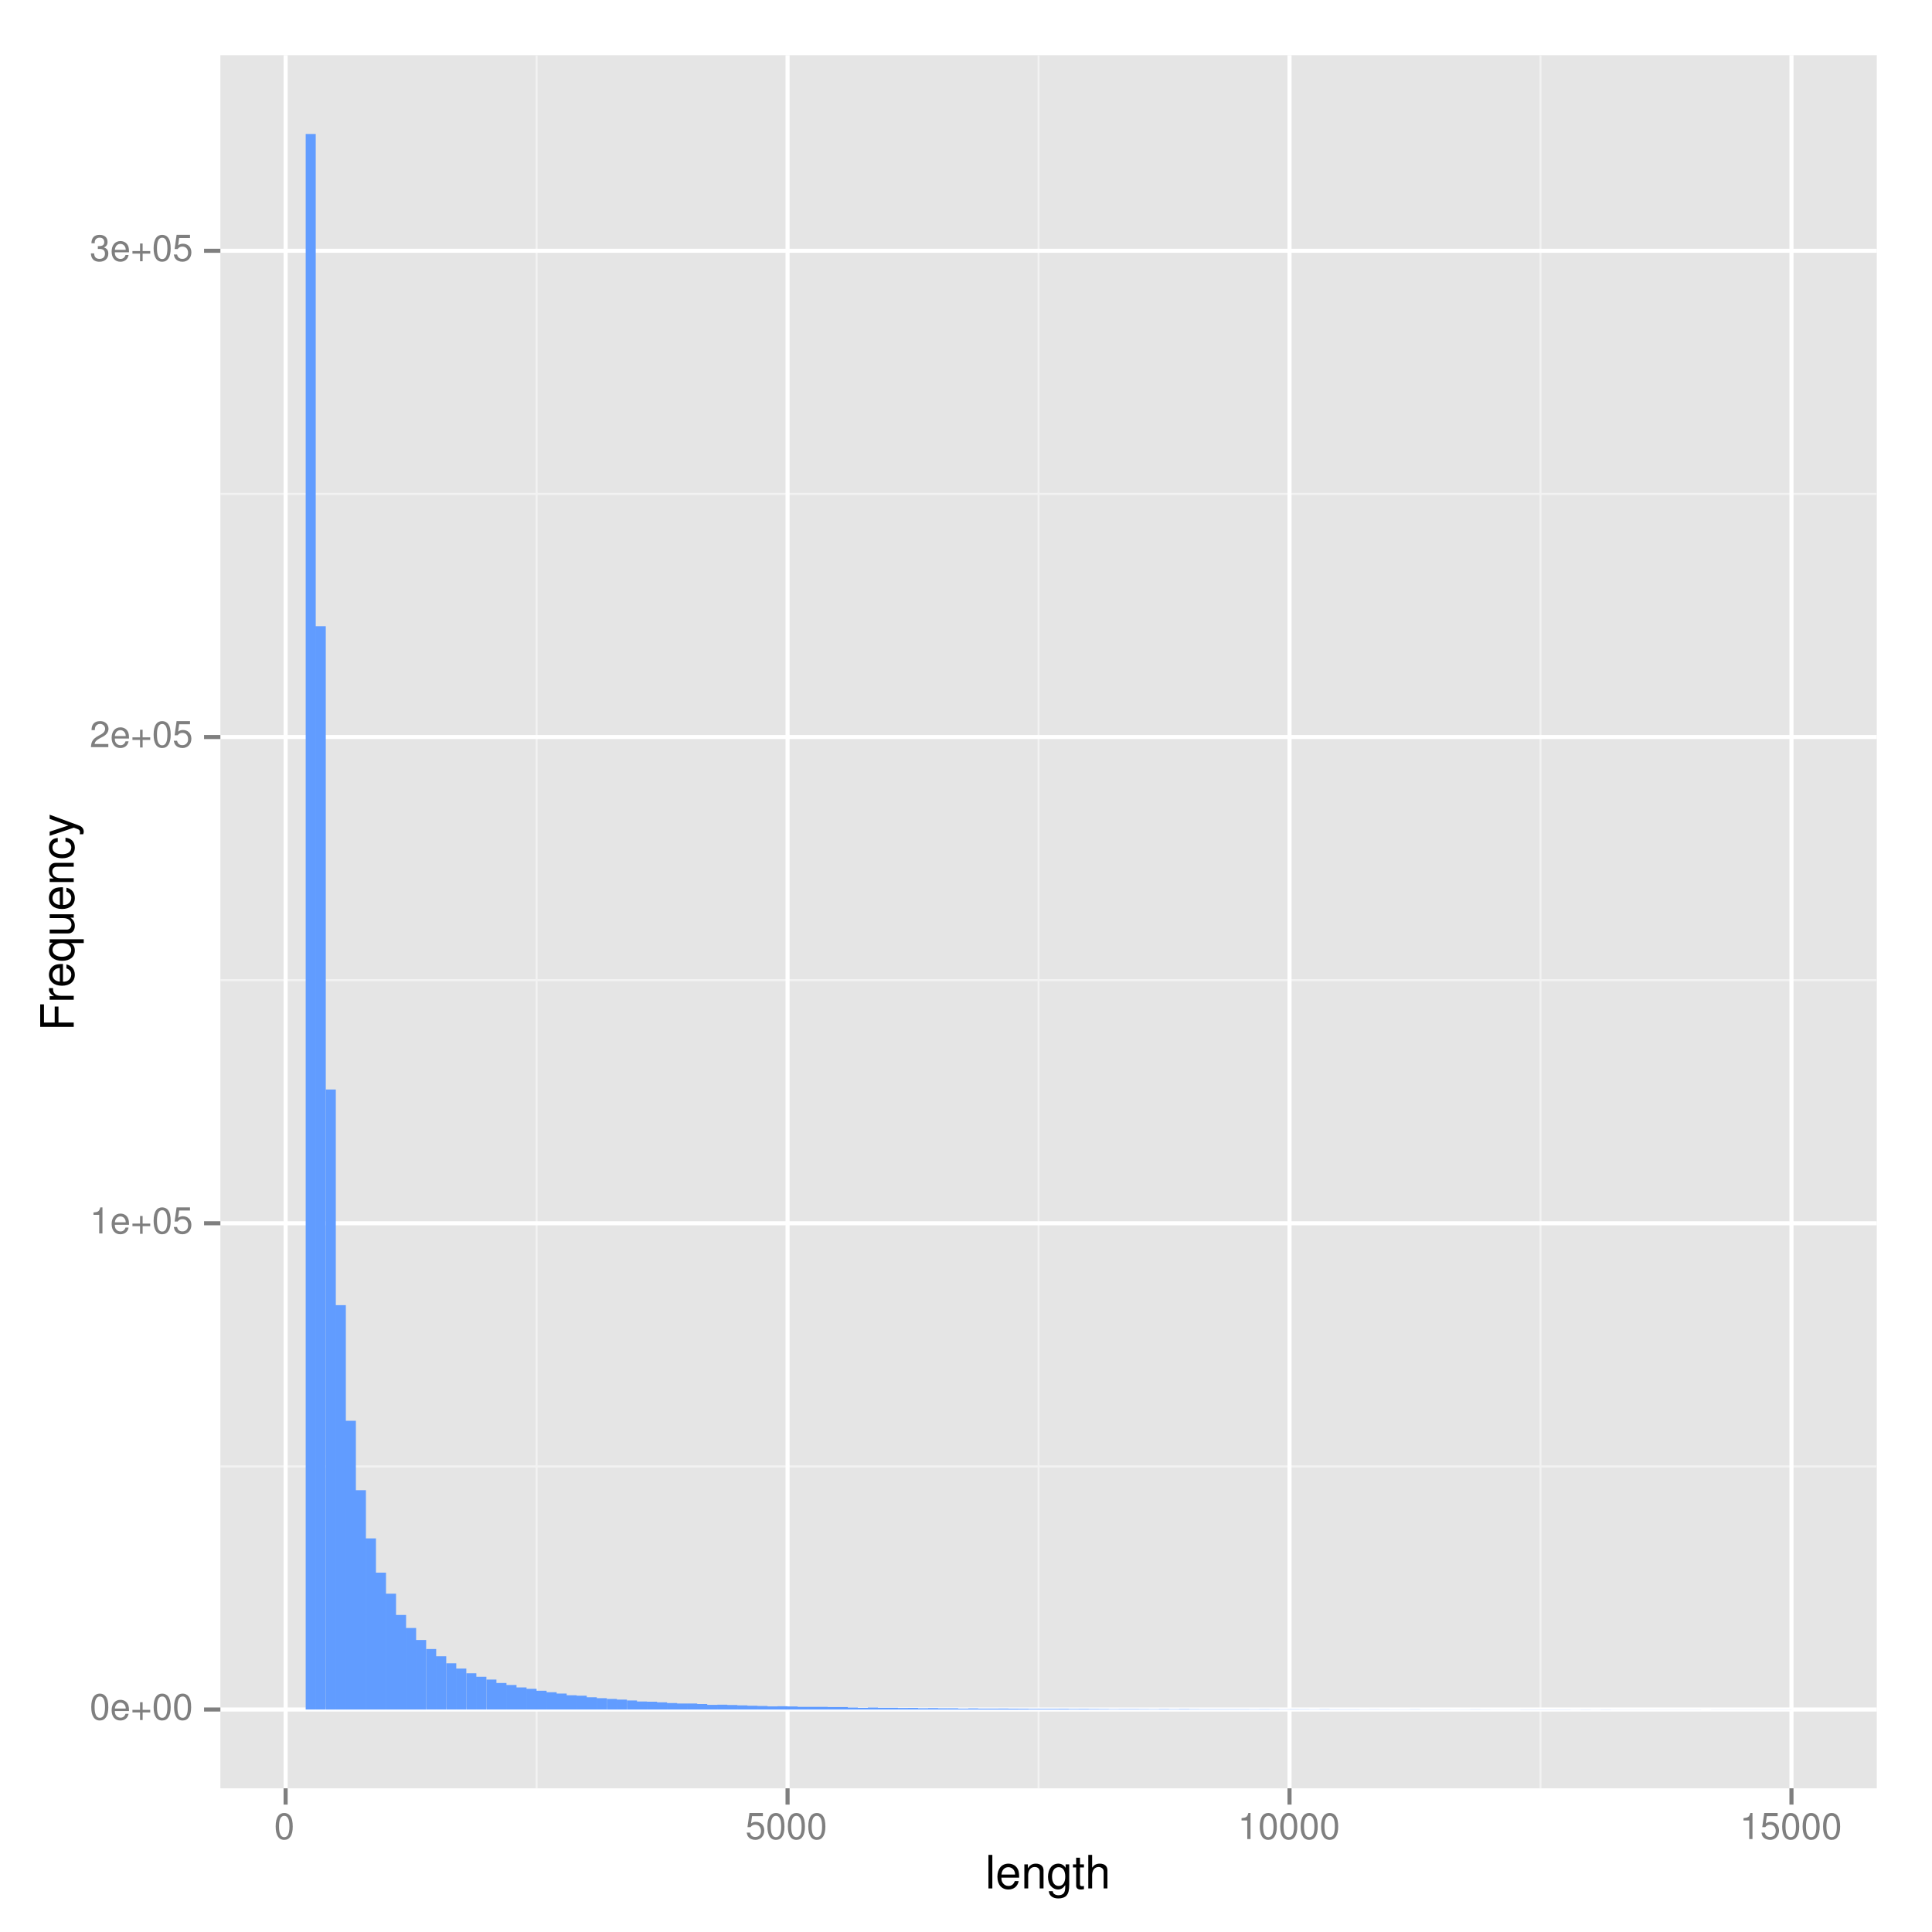 <svg xmlns="http://www.w3.org/2000/svg" xmlns:xlink="http://www.w3.org/1999/xlink" width="672" height="672" viewBox="0 0 504 504"><defs><symbol overflow="visible" id="w"><path d="M-6.281-.828H0v-1.016h-3.266c-.89 0-1.484-.218-1.828-.703-.234-.312-.312-.61-.312-1.312h-1.032c-.015.171-.03.265-.03.39 0 .656.39 1.14 1.327 1.719h-1.14v.922zm0 0"/></symbol><symbol overflow="visible" id="d"><path d="M2.64-6.797c-.64 0-1.218.266-1.562.75-.437.594-.672 1.5-.672 2.75C.406-1 1.187.22 2.641.22 4.078.219 4.859-1 4.859-3.234c0-1.329-.203-2.204-.656-2.813-.36-.484-.922-.75-1.562-.75zm0 .75c.907 0 1.36.922 1.36 2.734C4-1.375 3.562-.483 2.625-.483c-.89 0-1.344-.938-1.344-2.797 0-1.86.453-2.766 1.36-2.766zm0 0"/></symbol><symbol overflow="visible" id="f"><path d="M5.125-2.563H3.141v-1.984h-.672v1.984H.484v.672H2.47V.094h.672v-1.985h1.984v-.671zm0 0"/></symbol><symbol overflow="visible" id="g"><path d="M2.484-4.844V0h.844v-6.797h-.562C2.469-5.75 2.28-5.609.984-5.453v.61h1.5zm0 0"/></symbol><symbol overflow="visible" id="h"><path d="M4.563-6.797h-3.5L.546-3.094h.781c.39-.469.719-.64 1.25-.64.906 0 1.485.625 1.485 1.64 0 .969-.579 1.563-1.485 1.563-.75 0-1.203-.375-1.39-1.14h-.86c.125.562.219.827.422 1.077.375.516 1.078.813 1.844.813 1.375 0 2.328-1 2.328-2.438 0-1.344-.89-2.265-2.203-2.265-.469 0-.86.125-1.25.421l.265-1.906h2.829v-.828zm0 0"/></symbol><symbol overflow="visible" id="i"><path d="M4.86-.828H1.28c.078-.563.39-.922 1.219-1.406l.969-.516c.937-.516 1.437-1.219 1.437-2.063 0-.562-.234-1.093-.64-1.453-.407-.359-.891-.53-1.547-.53-.86 0-1.5.296-1.875.874-.235.36-.344.797-.36 1.484h.844c.031-.468.078-.75.203-.968.219-.407.657-.657 1.172-.657.766 0 1.328.547 1.328 1.282 0 .531-.312.984-.906 1.343l-.89.5C.812-2.14.405-1.5.327 0H4.86v-.828zm0 0"/></symbol><symbol overflow="visible" id="j"><path d="M2.125-3.125H2.579c.937 0 1.405.422 1.405 1.234 0 .86-.515 1.36-1.406 1.36-.922 0-1.375-.453-1.422-1.438H.313c.03.547.124.89.296 1.203.344.657 1.016.985 1.938.985 1.406 0 2.312-.828 2.312-2.125 0-.86-.343-1.344-1.156-1.61.64-.25.953-.734.953-1.421 0-1.172-.781-1.86-2.078-1.86-1.375 0-2.094.75-2.125 2.188h.844c.016-.407.047-.641.156-.844.188-.375.61-.61 1.14-.61.75 0 1.204.438 1.204 1.157 0 .484-.188.765-.547.922-.234.093-.531.14-1.125.14v.719zm0 0"/></symbol><symbol overflow="visible" id="o"><path d="M1.828-8.75H.812V0h1.016v-8.75zm0 0"/></symbol><symbol overflow="visible" id="p"><path d="M6.156-2.813c0-.953-.078-1.53-.25-2C5.5-5.843 4.531-6.468 3.36-6.468 1.61-6.469.484-5.125.484-3.062.484-1 1.578.28 3.344.28c1.437 0 2.422-.828 2.687-2.187H5.016c-.282.828-.844 1.265-1.641 1.265-.64 0-1.172-.296-1.516-.828-.234-.36-.328-.718-.328-1.343h4.625zm-4.61-.812c.079-1.156.798-1.922 1.798-1.922.984 0 1.75.813 1.75 1.844 0 .031 0 .062-.016.078H1.547zm0 0"/></symbol><symbol overflow="visible" id="q"><path d="M.844-6.281V0h1v-3.469c0-1.281.672-2.125 1.703-2.125.797 0 1.297.485 1.297 1.235V0h1v-4.75c0-1.047-.782-1.719-1.985-1.719-.937 0-1.546.36-2.093 1.235v-1.047H.844zm0 0"/></symbol><symbol overflow="visible" id="r"><path d="M4.938-6.281v.906c-.5-.75-1.11-1.094-1.907-1.094-1.61 0-2.687 1.39-2.687 3.438 0 1.031.281 1.875.797 2.469.468.53 1.14.843 1.796.843.797 0 1.344-.344 1.907-1.14v.328c0 .86-.11 1.375-.36 1.719-.265.375-.78.593-1.39.593-.453 0-.86-.125-1.14-.343-.22-.172-.329-.344-.376-.72H.547C.657 1.907 1.578 2.61 3.062 2.61c.938 0 1.735-.296 2.141-.796.484-.579.672-1.375.672-2.844v-5.25h-.938zm-1.813.734c1.094 0 1.719.922 1.719 2.484 0 1.5-.64 2.422-1.703 2.422-1.094 0-1.75-.937-1.75-2.453 0-1.515.671-2.453 1.734-2.453zm0 0"/></symbol><symbol overflow="visible" id="s"><path d="M3.047-6.281H2.016v-1.735h-1v1.735H.172v.812h.844v4.75c0 .64.437 1 1.218 1 .235 0 .485-.031.813-.094V-.64a2.024 2.024 0 01-.485.047c-.421 0-.546-.125-.546-.562V-5.47h1.03v-.812zm0 0"/></symbol><symbol overflow="visible" id="t"><path d="M.844-8.75V0h1v-3.469c0-1.281.672-2.125 1.703-2.125.312 0 .64.11.875.297.297.203.422.5.422.938V0h.984v-4.75c0-1.063-.75-1.719-1.969-1.719-.89 0-1.437.282-2.015 1.047V-8.75h-1zm0 0"/></symbol><symbol overflow="visible" id="v"><path d="M-3.984-2.203v-4.172h-.985v4.172h-2.797v-4.75h-.984v5.875H0v-1.125h-3.984zm0 0"/></symbol><symbol overflow="visible" id="e"><path d="M4.922-2.25c0-.766-.063-1.219-.203-1.594-.328-.828-1.094-1.328-2.032-1.328-1.406 0-2.296 1.078-2.296 2.719C.39-.797 1.25.219 2.67.219c1.142 0 1.938-.656 2.142-1.75h-.797c-.22.672-.672 1.015-1.313 1.015-.515 0-.953-.234-1.219-.656-.187-.281-.25-.578-.265-1.078h3.703zm-3.688-.64c.079-.938.641-1.547 1.438-1.547.797 0 1.39.656 1.39 1.484v.062H1.235zm0 0"/></symbol><symbol overflow="visible" id="x"><path d="M-2.813-6.156c-.953 0-1.53.078-2 .25-1.03.406-1.656 1.375-1.656 2.547 0 1.75 1.344 2.875 3.407 2.875C-1-.484.28-1.578.28-3.344c0-1.437-.828-2.422-2.187-2.687v1.015c.828.282 1.265.844 1.265 1.641 0 .64-.296 1.172-.828 1.516-.36.234-.718.328-1.343.328v-4.625zm-.812 4.61c-1.156-.079-1.922-.798-1.922-1.798 0-.984.813-1.75 1.844-1.75.031 0 .062 0 .078.016v3.531zm0 0"/></symbol><symbol overflow="visible" id="y"><path d="M2.61-5.938h-8.891v.891h.828c-.656.469-1.016 1.172-1.016 2 0 1.656 1.36 2.735 3.438 2.735C-.984-.313.28-1.345.28-3c0-.875-.312-1.469-1-1.938H2.61v-1zm-8.141 2.75c0-1.078.953-1.75 2.468-1.75 1.438 0 2.407.688 2.407 1.75 0 1.094-.969 1.829-2.438 1.829-1.453 0-2.437-.735-2.437-1.829zm0 0"/></symbol><symbol overflow="visible" id="z"><path d="M0-5.781h-6.281v1h3.562c1.281 0 2.125.672 2.125 1.703 0 .797-.484 1.297-1.25 1.297H-6.28v1h4.843c1.047 0 1.72-.781 1.72-2 0-.922-.329-1.516-1.157-2.11H0v-.89zm0 0"/></symbol><symbol overflow="visible" id="A"><path d="M-6.281-.844H0v-1h-3.469c-1.281 0-2.125-.672-2.125-1.703 0-.797.485-1.297 1.235-1.297H0v-1h-4.75c-1.047 0-1.719.782-1.719 1.985 0 .937.36 1.546 1.235 2.093h-1.047v.922zm0 0"/></symbol><symbol overflow="visible" id="B"><path d="M-4.172-5.656c-.61.047-1.016.187-1.36.422-.593.437-.937 1.187-.937 2.062 0 1.703 1.344 2.797 3.438 2.797C-1.016-.375.28-1.453.28-3.156c0-1.5-.906-2.453-2.437-2.563v1c1 .172 1.515.688 1.515 1.532 0 1.109-.906 1.765-2.39 1.765-1.578 0-2.516-.64-2.516-1.734 0-.844.5-1.375 1.375-1.485v-1.015zm0 0"/></symbol><symbol overflow="visible" id="C"><path d="M-6.281-4.656l4.89 1.734-4.89 1.61v1.078L.03-2.36l.985.375c.453.156.609.39.609.812 0 .14-.016.313-.063.531h.891c.11-.218.156-.421.156-.671 0-.329-.093-.672-.296-.938-.22-.313-.485-.5-1-.688l-7.594-2.796v1.078zm0 0"/></symbol><clipPath id="a"><path d="M0 0h505v505H0zm0 0"/></clipPath><clipPath id="b"><path d="M57.488 14.398h433.114v453.114H57.488zm0 0"/></clipPath><clipPath id="c"><path d="M0 0h505v505H0zm0 0"/></clipPath><clipPath id="k"><path d="M0 0h505v505H0zm0 0"/></clipPath><clipPath id="l"><path d="M0 0h505v505H0zm0 0"/></clipPath><clipPath id="m"><path d="M0 0h505v505H0zm0 0"/></clipPath><clipPath id="n"><path d="M0 0h505v505H0zm0 0"/></clipPath><clipPath id="u"><path d="M0 0h505v505H0zm0 0"/></clipPath></defs><path fill="#fff" d="M0 0h504v504H0z"/><g clip-path="url(#a)"><path d="M0 504h504V0H0zm0 0" fill="#fff" stroke-width="1.063" stroke-linecap="round" stroke-linejoin="round" stroke="#fff" stroke-miterlimit="10"/></g><g clip-path="url(#b)"><path d="M57.488 466.512h432.114V14.398H57.488zm0 0" fill="#e5e5e5"/><path d="M57.488 382.54h432.114M57.488 255.688h432.114M57.488 128.84h432.114M139.98 466.512h0V14.398M270.926 466.512h0V14.398M401.867 466.512h0V14.398" fill="none" stroke-width=".531" stroke-linejoin="round" stroke="#f2f2f2" stroke-miterlimit="10"/><path d="M57.488 445.96h432.114M57.488 319.113h432.114M57.488 192.266h432.114M57.488 65.414h432.114M74.508 466.512h0V14.398M205.453 466.512h0V14.398M336.395 466.512h0V14.398M467.34 466.512h0V14.398" fill="none" stroke-width="1.063" stroke-linejoin="round" stroke="#fff" stroke-miterlimit="10"/><path d="M77.129 445.96h2.617-2.617zm0 0M79.746 445.96h2.617V34.95h-2.617zm0 0M82.367 445.96h2.617v-282.6h-2.617zm0 0" fill="#619cff"/><path d="M84.984 445.96h2.618V284.21h-2.618zm0 0M87.605 445.96h2.618V340.47h-2.618zm0 0M90.223 445.96h2.617v-75.323h-2.617zm0 0M92.84 445.96h2.617v-57.206H92.84zm0 0M95.46 445.96h2.618v-44.64h-2.617zm0 0M98.078 445.96h2.617v-35.702h-2.617zm0 0M100.7 445.96h2.616v-30.214H100.7zm0 0M103.316 445.96h2.618v-24.667h-2.618zm0 0M105.938 445.96h2.617v-21.272h-2.618zm0 0M108.555 445.96h2.617v-18.144h-2.617zm0 0" fill="#619cff"/><path d="M111.172 445.96h2.617v-15.78h-2.617zm0 0M113.793 445.96h2.617v-13.886h-2.617zm0 0" fill="#619cff"/><path d="M116.41 445.96h2.617v-12.058h-2.617zm0 0M119.031 445.96h2.617v-10.683h-2.617zm0 0" fill="#619cff"/><path d="M121.648 445.96h2.618v-9.448h-2.618zm0 0M124.27 445.96h2.617v-8.538h-2.617zm0 0" fill="#619cff"/><path d="M126.887 445.96h2.617v-7.812h-2.617zm0 0M129.504 445.96h2.617v-6.92h-2.617zm0 0M132.125 445.96h2.617v-6.401h-2.617zm0 0M134.742 445.96h2.617v-5.76h-2.617zm0 0M137.363 445.96h2.617v-5.397h-2.617zm0 0M139.98 445.96h2.618v-4.897h-2.618zm0 0M142.602 445.96h2.617v-4.51h-2.617zm0 0M145.219 445.96h2.617v-4.163h-2.617zm0 0M147.836 445.96h2.617v-3.722h-2.617zm0 0M150.457 445.96h2.617v-3.608h-2.617zm0 0M153.074 445.96h2.617v-3.19h-2.617zm0 0M155.695 445.96h2.618v-2.952h-2.618zm0 0" fill="#619cff"/><path d="M158.313 445.96h2.617v-2.765h-2.618zm0 0M160.934 445.96h2.617v-2.585h-2.617zm0 0" fill="#619cff"/><path d="M163.55 445.96h2.618v-2.366h-2.617zm0 0M166.168 445.96h2.617v-2.085h-2.617zm0 0M168.79 445.96h2.616v-2.03h-2.617zm0 0M171.406 445.96h2.617v-1.878h-2.617zm0 0M174.027 445.96h2.618v-1.683h-2.618zm0 0M176.645 445.96h2.617v-1.562h-2.617zm0 0M179.266 445.96h2.617v-1.565h-2.617zm0 0M181.883 445.96h2.617v-1.433h-2.617zm0 0M184.5 445.96h2.617v-1.218H184.5zm0 0M187.121 445.96h2.617v-1.257h-2.617zm0 0M189.738 445.96h2.617v-1.175h-2.617zm0 0M192.36 445.96h2.617v-1.081h-2.618zm0 0M194.977 445.96h2.617v-.995h-2.617zm0 0M197.598 445.96h2.617v-.92h-2.617zm0 0M200.215 445.96h2.617v-.812h-2.617zm0 0M202.832 445.96h2.617v-.855h-2.617zm0 0M205.453 445.96h2.617v-.796h-2.617zm0 0M208.07 445.96h2.618v-.69h-2.618zm0 0M210.691 445.96h2.618v-.687h-2.618zm0 0M213.309 445.96h2.617v-.687h-2.617zm0 0M215.93 445.96h2.617v-.636h-2.617zm0 0M218.547 445.96h2.617v-.644h-2.617zm0 0M221.164 445.96h2.617v-.515h-2.617zm0 0M223.785 445.96h2.617v-.437h-2.617zm0 0M226.402 445.96h2.618v-.515h-2.618zm0 0M229.023 445.96h2.618v-.456h-2.618zm0 0" fill="#619cff"/><path d="M231.64 445.96h2.618v-.444h-2.617zm0 0M234.262 445.96h2.617v-.397h-2.617zm0 0M236.879 445.96h2.617v-.405h-2.617zm0 0M239.496 445.96h2.617v-.327h-2.617zm0 0M242.117 445.96h2.617v-.37h-2.617zm0 0M244.734 445.96h2.618v-.315h-2.618zm0 0M247.355 445.96h2.618v-.312h-2.618zm0 0M249.973 445.96h2.617v-.233h-2.617zm0 0M252.594 445.96h2.617v-.288h-2.617zm0 0" fill="#619cff"/><path d="M255.21 445.96h2.618v-.23h-2.617zm0 0M257.832 445.96h2.617v-.23h-2.617zm0 0M260.45 445.96h2.616v-.25h-2.617zm0 0M263.066 445.96h2.618v-.222h-2.618zm0 0M265.688 445.96h2.617v-.21h-2.618zm0 0M268.305 445.96h2.617v-.167h-2.617zm0 0M270.926 445.96h2.617v-.167h-2.617zm0 0M273.543 445.96h2.617v-.17h-2.617zm0 0M276.164 445.96h2.617v-.183h-2.617zm0 0M278.781 445.96h2.617v-.144h-2.617zm0 0M281.398 445.96h2.618v-.151h-2.618zm0 0M284.02 445.96h2.617v-.124h-2.617zm0 0M286.637 445.96h2.617v-.108h-2.617zm0 0M289.258 445.96h2.617v-.093h-2.617zm0 0M291.875 445.96h2.617v-.097h-2.617zm0 0M294.496 445.96h2.617v-.1h-2.617zm0 0M297.113 445.96h2.617v-.085h-2.617zm0 0M299.73 445.96h2.618v-.073h-2.618zm0 0M302.352 445.96h2.617v-.097h-2.617zm0 0M304.969 445.96h2.617v-.073h-2.617zm0 0M307.59 445.96h2.617v-.097h-2.617zm0 0M310.207 445.96h2.617v-.073h-2.617zm0 0M312.828 445.96h2.617v-.058h-2.617zm0 0M315.445 445.96h2.618v-.065h-2.618zm0 0" fill="#619cff"/><path d="M318.063 445.96h2.617v-.062h-2.618zm0 0M320.684 445.96h2.617v-.062h-2.617zm0 0" fill="#619cff"/><path d="M323.3 445.96h2.618v-.062h-2.617zm0 0M325.922 445.96h2.617v-.046h-2.617zm0 0M328.54 445.96h2.616v-.065h-2.617zm0 0M331.16 445.96h2.617v-.042h-2.617zm0 0" fill="#619cff"/><path d="M333.777 445.96h2.618v-.038h-2.618zm0 0M336.395 445.96h2.617v-.054h-2.617zm0 0M339.016 445.96h2.617v-.05h-2.617zm0 0" fill="#619cff"/><path d="M341.633 445.96h2.617v-.034h-2.617zm0 0M344.254 445.96h2.617v-.062h-2.617zm0 0" fill="#619cff"/><path d="M346.871 445.96h2.617v-.03h-2.617zm0 0M349.492 445.96h2.617v-.038h-2.617zm0 0M352.11 445.96h2.617v-.03h-2.618zm0 0" fill="#619cff"/><path d="M354.727 445.96h2.617v-.03h-2.617zm0 0M357.348 445.96h2.617v-.038h-2.617zm0 0" fill="#619cff"/><path d="M359.965 445.96h2.617v-.03h-2.617zm0 0M362.586 445.96h2.617v-.022h-2.617zm0 0" fill="#619cff"/><path d="M365.203 445.96h2.617v-.026h-2.617zm0 0M367.824 445.96h2.617v-.042h-2.617zm0 0" fill="#619cff"/><path d="M370.441 445.96h2.618v-.019h-2.618zm0 0M373.059 445.96h2.617v-.022h-2.617zm0 0M375.68 445.96h2.617v-.026h-2.617zm0 0M378.297 445.96h2.617v-.015h-2.617zm0 0M380.918 445.96h2.617v-.019h-2.617zm0 0M383.535 445.96h2.617v-.034h-2.617zm0 0M386.156 445.96h2.617v-.022h-2.617zm0 0M388.773 445.96h2.618v-.015h-2.618zm0 0" fill="#619cff"/><path d="M391.39 445.96h2.618v-.01h-2.617zm0 0M394.012 445.96h2.617v-.01h-2.617zm0 0M396.629 445.96h2.617v-.022h-2.617zm0 0M399.25 445.96h2.617v-.015h-2.617zm0 0M401.867 445.96h2.617v-.015h-2.617zm0 0M404.488 445.96h2.617v-.022h-2.617zm0 0M407.105 445.96h2.618v-.019h-2.618zm0 0M409.723 445.96h2.617v-.01h-2.617zm0 0M412.344 445.96h2.617v-.019h-2.617zm0 0" fill="#619cff"/><path d="M414.96 445.96h2.618v-.01h-2.617zm0 0M417.582 445.96h2.617v-.015h-2.617zm0 0M420.2 445.96h2.616v-.01H420.2zm0 0M422.82 445.96h2.618v-.007h-2.618zm0 0" fill="#619cff"/><path d="M425.438 445.96h2.617v-.01h-2.618zm0 0M428.055 445.96h2.617v-.007h-2.617zm0 0M430.676 445.96h2.617v-.003h-2.617zm0 0M433.293 445.96h2.617v-.003h-2.617zm0 0M435.914 445.96h2.617v-.003h-2.617zm0 0M438.531 445.96h2.617v-.003h-2.617zm0 0M441.152 445.96h2.618v-.007h-2.618zm0 0M443.77 445.96h2.617-2.617zm0 0M446.387 445.96h2.617v-.003h-2.617zm0 0M449.008 445.96h2.617v-.003h-2.617zm0 0M451.625 445.96h2.617v-.003h-2.617zm0 0M454.246 445.96h2.617v-.003h-2.617zm0 0M456.863 445.96h2.617v-.003h-2.617zm0 0M459.484 445.96h2.618v-.007h-2.618zm0 0M462.102 445.96h2.617v-.01h-2.617zm0 0M464.723 445.96h2.617v-.003h-2.617zm0 0M467.34 445.96h2.617-2.617zm0 0" fill="#619cff"/></g><g clip-path="url(#c)" fill="#7f7f7f"><use xlink:href="#d" x="23.398" y="448.608"/><use xlink:href="#e" x="28.732" y="448.608"/><use xlink:href="#f" x="34.066" y="448.608"/><use xlink:href="#d" x="39.669" y="448.608"/><use xlink:href="#d" x="45.003" y="448.608"/><g><use xlink:href="#g" x="23.398" y="321.761"/><use xlink:href="#e" x="28.732" y="321.761"/><use xlink:href="#f" x="34.066" y="321.761"/><use xlink:href="#d" x="39.669" y="321.761"/><use xlink:href="#h" x="45.003" y="321.761"/></g><g><use xlink:href="#i" x="23.398" y="194.913"/><use xlink:href="#e" x="28.732" y="194.913"/><use xlink:href="#f" x="34.066" y="194.913"/><use xlink:href="#d" x="39.669" y="194.913"/><use xlink:href="#h" x="45.003" y="194.913"/></g><g><use xlink:href="#j" x="23.398" y="68.062"/><use xlink:href="#e" x="28.732" y="68.062"/><use xlink:href="#f" x="34.066" y="68.062"/><use xlink:href="#d" x="39.669" y="68.062"/><use xlink:href="#h" x="45.003" y="68.062"/></g></g><g clip-path="url(#k)" fill="none" stroke-width="1.063" stroke-linejoin="round" stroke="#7f7f7f" stroke-miterlimit="10"><path d="M53.234 445.96h4.254M53.234 319.113h4.254M53.234 192.266h4.254M53.234 65.414h4.254"/></g><g clip-path="url(#l)" fill="none" stroke-width="1.063" stroke-linejoin="round" stroke="#7f7f7f" stroke-miterlimit="10"><path d="M74.508 470.766h0v-4.254M205.453 470.766h0v-4.254M336.395 470.766h0v-4.254M467.34 470.766h0v-4.254"/></g><g clip-path="url(#m)" fill="#7f7f7f"><use xlink:href="#d" x="71.508" y="479.749"/><use xlink:href="#h" x="194.453" y="479.749"/><use xlink:href="#d" x="199.787" y="479.749"/><use xlink:href="#d" x="205.121" y="479.749"/><use xlink:href="#d" x="210.455" y="479.749"/><g><use xlink:href="#g" x="322.895" y="479.749"/><use xlink:href="#d" x="328.229" y="479.749"/><use xlink:href="#d" x="333.563" y="479.749"/><use xlink:href="#d" x="338.896" y="479.749"/><use xlink:href="#d" x="344.23" y="479.749"/></g><g><use xlink:href="#g" x="453.84" y="479.749"/><use xlink:href="#h" x="459.174" y="479.749"/><use xlink:href="#d" x="464.508" y="479.749"/><use xlink:href="#d" x="469.842" y="479.749"/><use xlink:href="#d" x="475.176" y="479.749"/></g></g><g clip-path="url(#n)"><use xlink:href="#o" x="257.043" y="492.635"/><use xlink:href="#p" x="259.707" y="492.635"/><use xlink:href="#q" x="266.379" y="492.635"/><use xlink:href="#r" x="273.051" y="492.635"/><use xlink:href="#s" x="279.723" y="492.635"/><use xlink:href="#t" x="283.059" y="492.635"/></g><g clip-path="url(#u)"><use xlink:href="#v" x="19.236" y="268.957"/><use xlink:href="#w" x="19.236" y="261.625"/><use xlink:href="#x" x="19.236" y="257.629"/><use xlink:href="#y" x="19.236" y="250.957"/><use xlink:href="#z" x="19.236" y="244.285"/><use xlink:href="#x" x="19.236" y="237.613"/><use xlink:href="#A" x="19.236" y="230.941"/><use xlink:href="#B" x="19.236" y="224.27"/><use xlink:href="#C" x="19.236" y="218.27"/></g></svg>